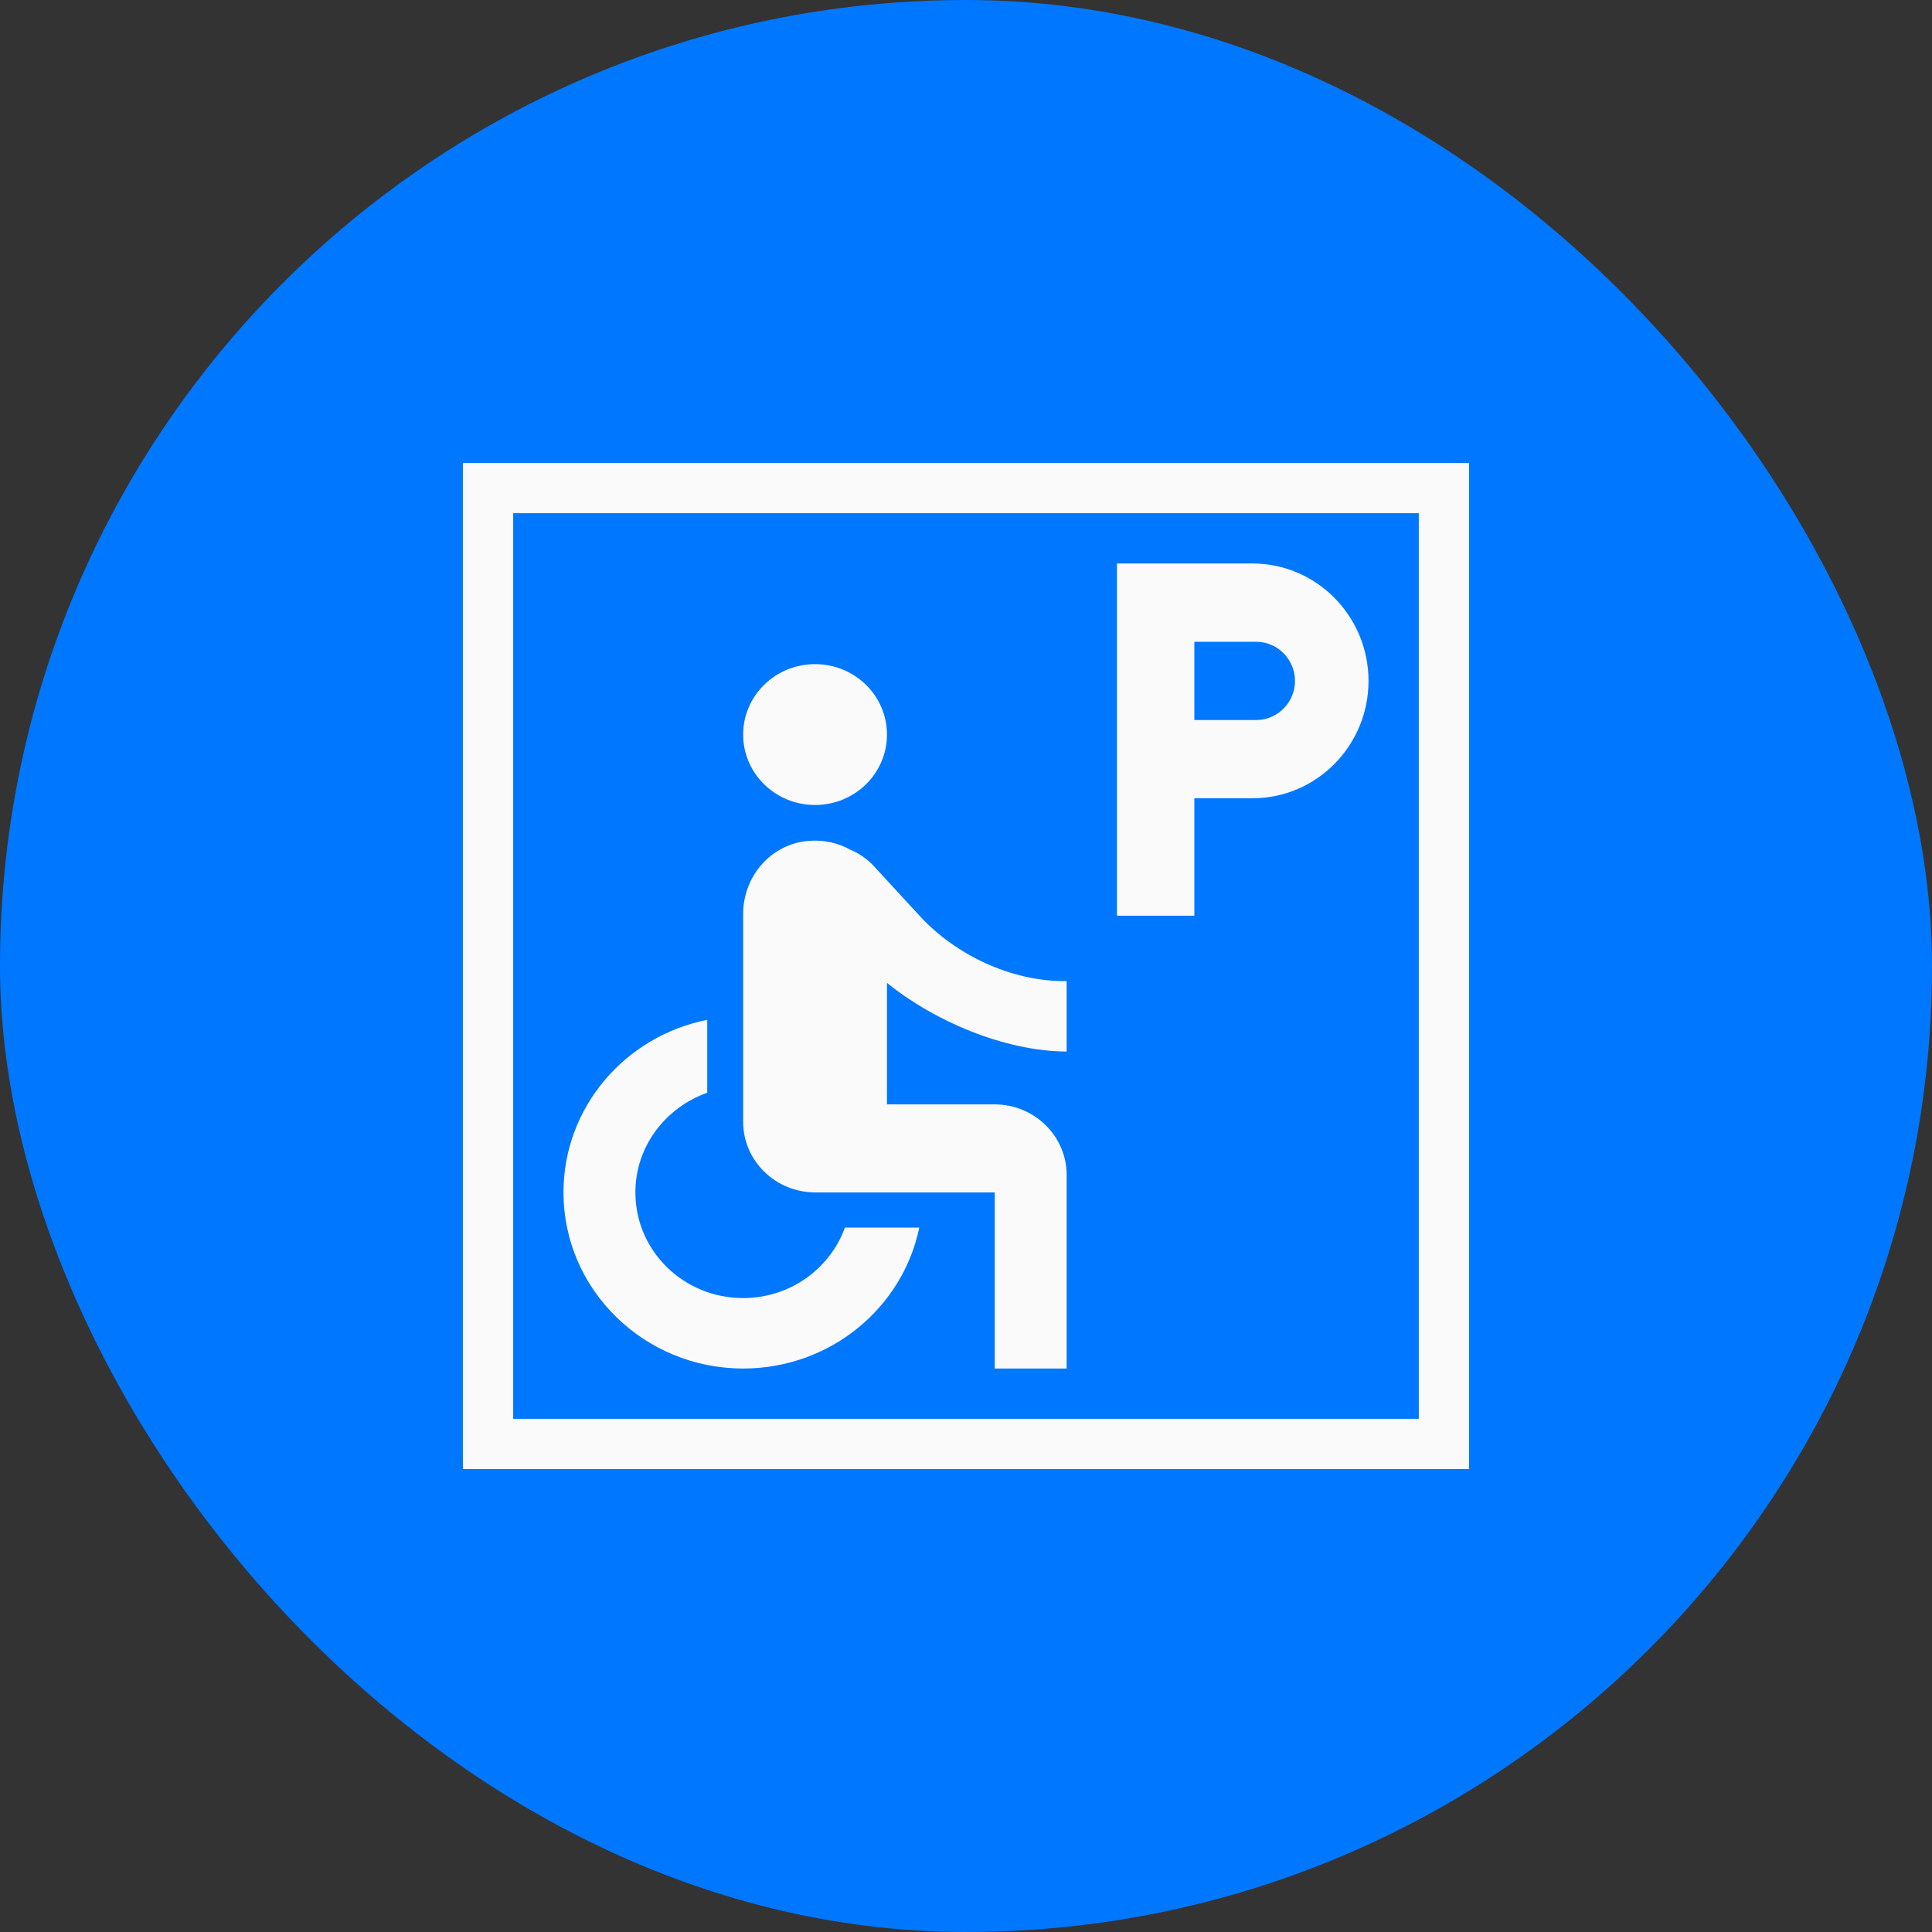 <svg width="32" height="32" viewBox="0 0 32 32" fill="none" xmlns="http://www.w3.org/2000/svg">
<rect x="0" y="0" width="32" height="32" fill="#333333" stroke="none"/>
<rect width="32" height="32" rx="16" fill="#0077FF"/>
<path fill-rule="evenodd" clip-rule="evenodd" d="M24.333 24.333V7.667H7.667V24.333H24.333ZM8.5 8.5L23.5 8.5V23.5H8.5V8.5ZM13.5 13.333C14.158 13.333 14.691 12.811 14.691 12.167C14.691 11.522 14.158 11 13.5 11C12.842 11 12.309 11.522 12.309 12.167C12.309 12.811 12.842 13.333 13.5 13.333ZM17.667 17.417V16.25C16.75 16.262 15.827 15.812 15.244 15.182L14.476 14.348C14.375 14.238 14.25 14.15 14.113 14.086C14.11 14.086 14.109 14.084 14.107 14.083C14.106 14.081 14.104 14.08 14.101 14.08H14.095C13.887 13.963 13.649 13.905 13.387 13.928C12.762 13.981 12.309 14.523 12.309 15.136V18.583C12.309 19.225 12.845 19.75 13.5 19.75H16.476V22.667H17.667V19.458C17.667 18.817 17.131 18.292 16.476 18.292H14.691V16.279C15.458 16.903 16.625 17.411 17.667 17.417ZM13.994 20.333C13.75 21.01 13.089 21.5 12.309 21.5C11.321 21.5 10.524 20.718 10.524 19.75C10.524 18.986 11.024 18.344 11.714 18.099V16.892C10.357 17.16 9.333 18.338 9.333 19.75C9.333 21.36 10.667 22.667 12.309 22.667C13.75 22.667 14.952 21.663 15.226 20.333H13.994ZM18.5 9.333H20.744C21.805 9.333 22.667 10.205 22.667 11.278C22.667 12.351 21.805 13.222 20.744 13.222H19.782V15.167H18.5V9.333ZM19.782 11.926H20.808C21.16 11.926 21.449 11.634 21.449 11.278C21.449 10.921 21.16 10.63 20.808 10.63H19.782V11.926Z" fill="#FAFAFA"/>
</svg>
